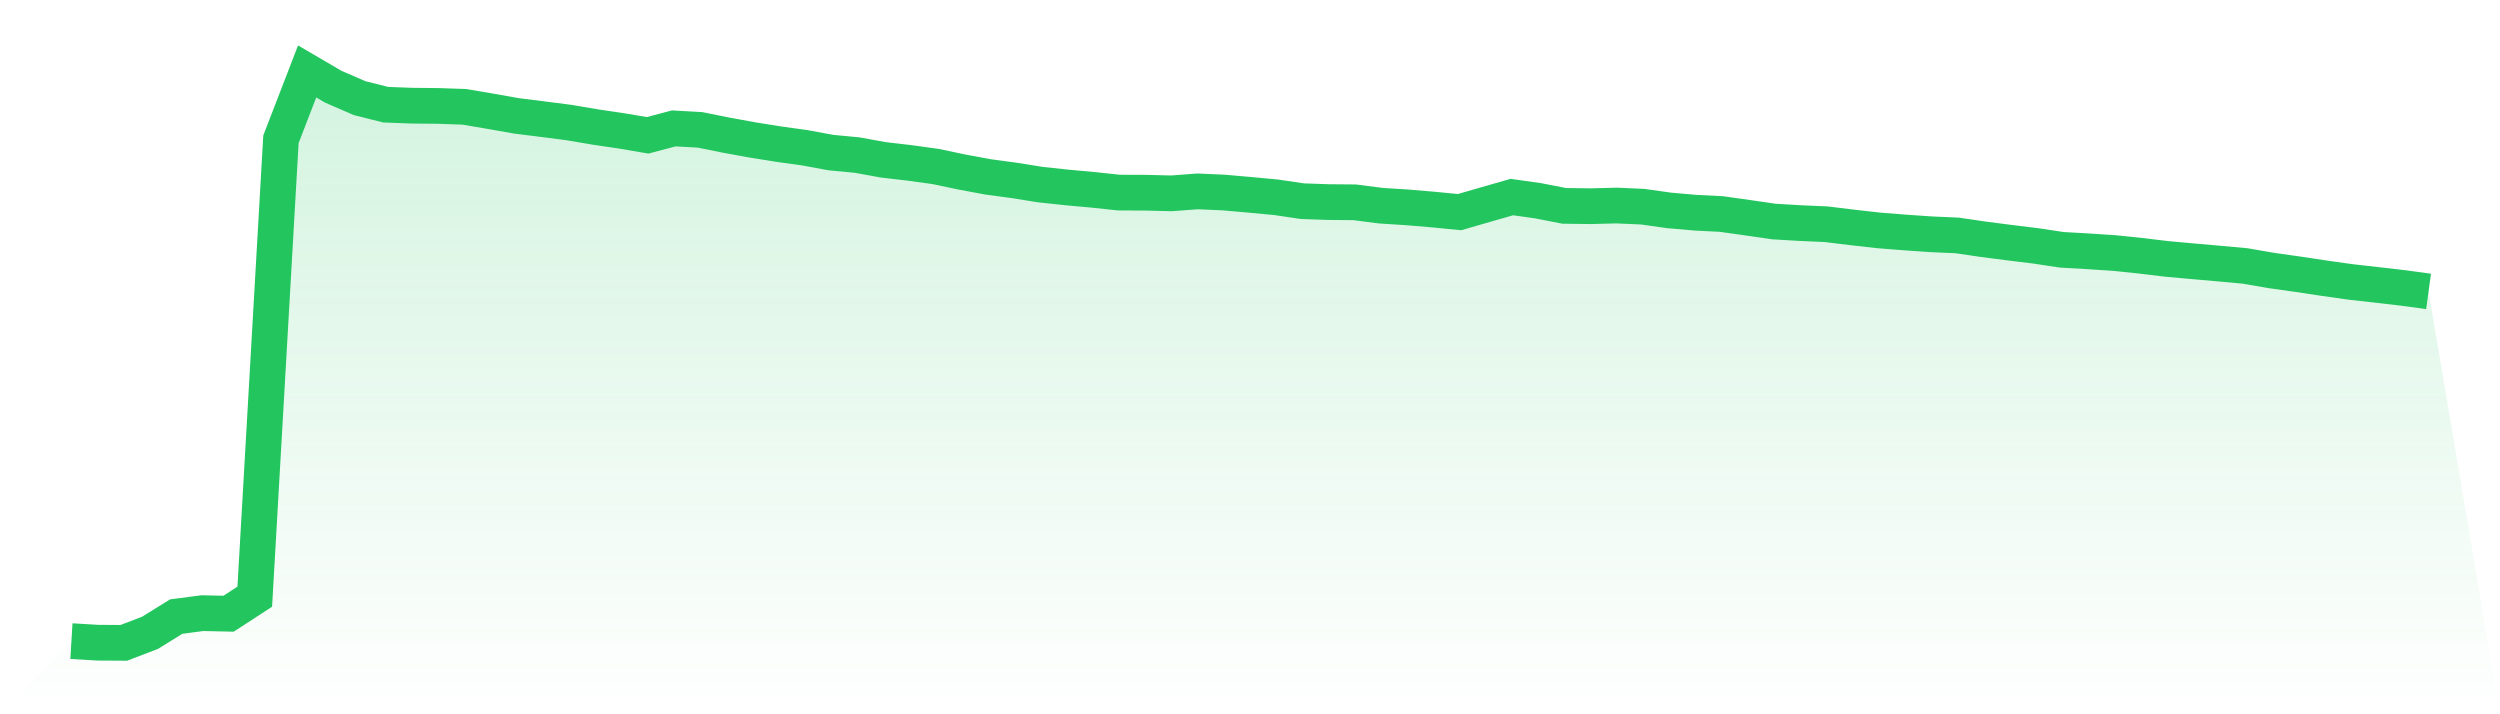 <svg viewBox="0 0 140 40" xmlns="http://www.w3.org/2000/svg">
<defs>
<linearGradient id="gradient" x1="0" x2="0" y1="0" y2="1">
<stop offset="0%" stop-color="#22c55e" stop-opacity="0.2"/>
<stop offset="100%" stop-color="#22c55e" stop-opacity="0"/>
</linearGradient>
</defs>
<path d="M4,35.903 L4,35.903 L5.467,35.991 L6.933,36 L8.4,35.438 L9.867,34.529 L11.333,34.336 L12.8,34.368 L14.267,33.414 L15.733,7.799 L17.2,4 L18.667,4.858 L20.133,5.494 L21.6,5.863 L23.067,5.918 L24.533,5.932 L26,5.982 L27.467,6.231 L28.933,6.49 L30.4,6.674 L31.867,6.863 L33.333,7.112 L34.8,7.329 L36.267,7.578 L37.733,7.19 L39.2,7.273 L40.667,7.568 L42.133,7.836 L43.6,8.071 L45.067,8.274 L46.533,8.546 L48,8.684 L49.467,8.951 L50.933,9.122 L52.4,9.325 L53.867,9.634 L55.333,9.906 L56.8,10.104 L58.267,10.339 L59.733,10.496 L61.2,10.63 L62.667,10.786 L64.133,10.791 L65.6,10.828 L67.067,10.717 L68.533,10.782 L70,10.911 L71.467,11.049 L72.933,11.266 L74.4,11.317 L75.867,11.33 L77.333,11.519 L78.8,11.612 L80.267,11.736 L81.733,11.879 L83.2,11.455 L84.667,11.035 L86.133,11.243 L87.6,11.529 L89.067,11.547 L90.533,11.51 L92,11.575 L93.467,11.782 L94.933,11.911 L96.4,11.985 L97.867,12.192 L99.333,12.405 L100.8,12.492 L102.267,12.557 L103.733,12.736 L105.2,12.902 L106.667,13.018 L108.133,13.119 L109.6,13.184 L111.067,13.4 L112.533,13.589 L114,13.769 L115.467,13.99 L116.933,14.073 L118.4,14.17 L119.867,14.322 L121.333,14.498 L122.8,14.631 L124.267,14.76 L125.733,14.894 L127.2,15.148 L128.667,15.355 L130.133,15.576 L131.6,15.784 L133.067,15.95 L134.533,16.12 L136,16.319 L140,40 L0,40 z" fill="url(#gradient)"/>
<path d="M4,35.903 L4,35.903 L5.467,35.991 L6.933,36 L8.4,35.438 L9.867,34.529 L11.333,34.336 L12.8,34.368 L14.267,33.414 L15.733,7.799 L17.2,4 L18.667,4.858 L20.133,5.494 L21.6,5.863 L23.067,5.918 L24.533,5.932 L26,5.982 L27.467,6.231 L28.933,6.49 L30.4,6.674 L31.867,6.863 L33.333,7.112 L34.8,7.329 L36.267,7.578 L37.733,7.19 L39.2,7.273 L40.667,7.568 L42.133,7.836 L43.6,8.071 L45.067,8.274 L46.533,8.546 L48,8.684 L49.467,8.951 L50.933,9.122 L52.4,9.325 L53.867,9.634 L55.333,9.906 L56.8,10.104 L58.267,10.339 L59.733,10.496 L61.2,10.63 L62.667,10.786 L64.133,10.791 L65.6,10.828 L67.067,10.717 L68.533,10.782 L70,10.911 L71.467,11.049 L72.933,11.266 L74.4,11.317 L75.867,11.33 L77.333,11.519 L78.8,11.612 L80.267,11.736 L81.733,11.879 L83.2,11.455 L84.667,11.035 L86.133,11.243 L87.6,11.529 L89.067,11.547 L90.533,11.51 L92,11.575 L93.467,11.782 L94.933,11.911 L96.4,11.985 L97.867,12.192 L99.333,12.405 L100.8,12.492 L102.267,12.557 L103.733,12.736 L105.2,12.902 L106.667,13.018 L108.133,13.119 L109.6,13.184 L111.067,13.4 L112.533,13.589 L114,13.769 L115.467,13.99 L116.933,14.073 L118.4,14.17 L119.867,14.322 L121.333,14.498 L122.8,14.631 L124.267,14.76 L125.733,14.894 L127.2,15.148 L128.667,15.355 L130.133,15.576 L131.6,15.784 L133.067,15.95 L134.533,16.12 L136,16.319" fill="none" stroke="#22c55e" stroke-width="2"/>
</svg>